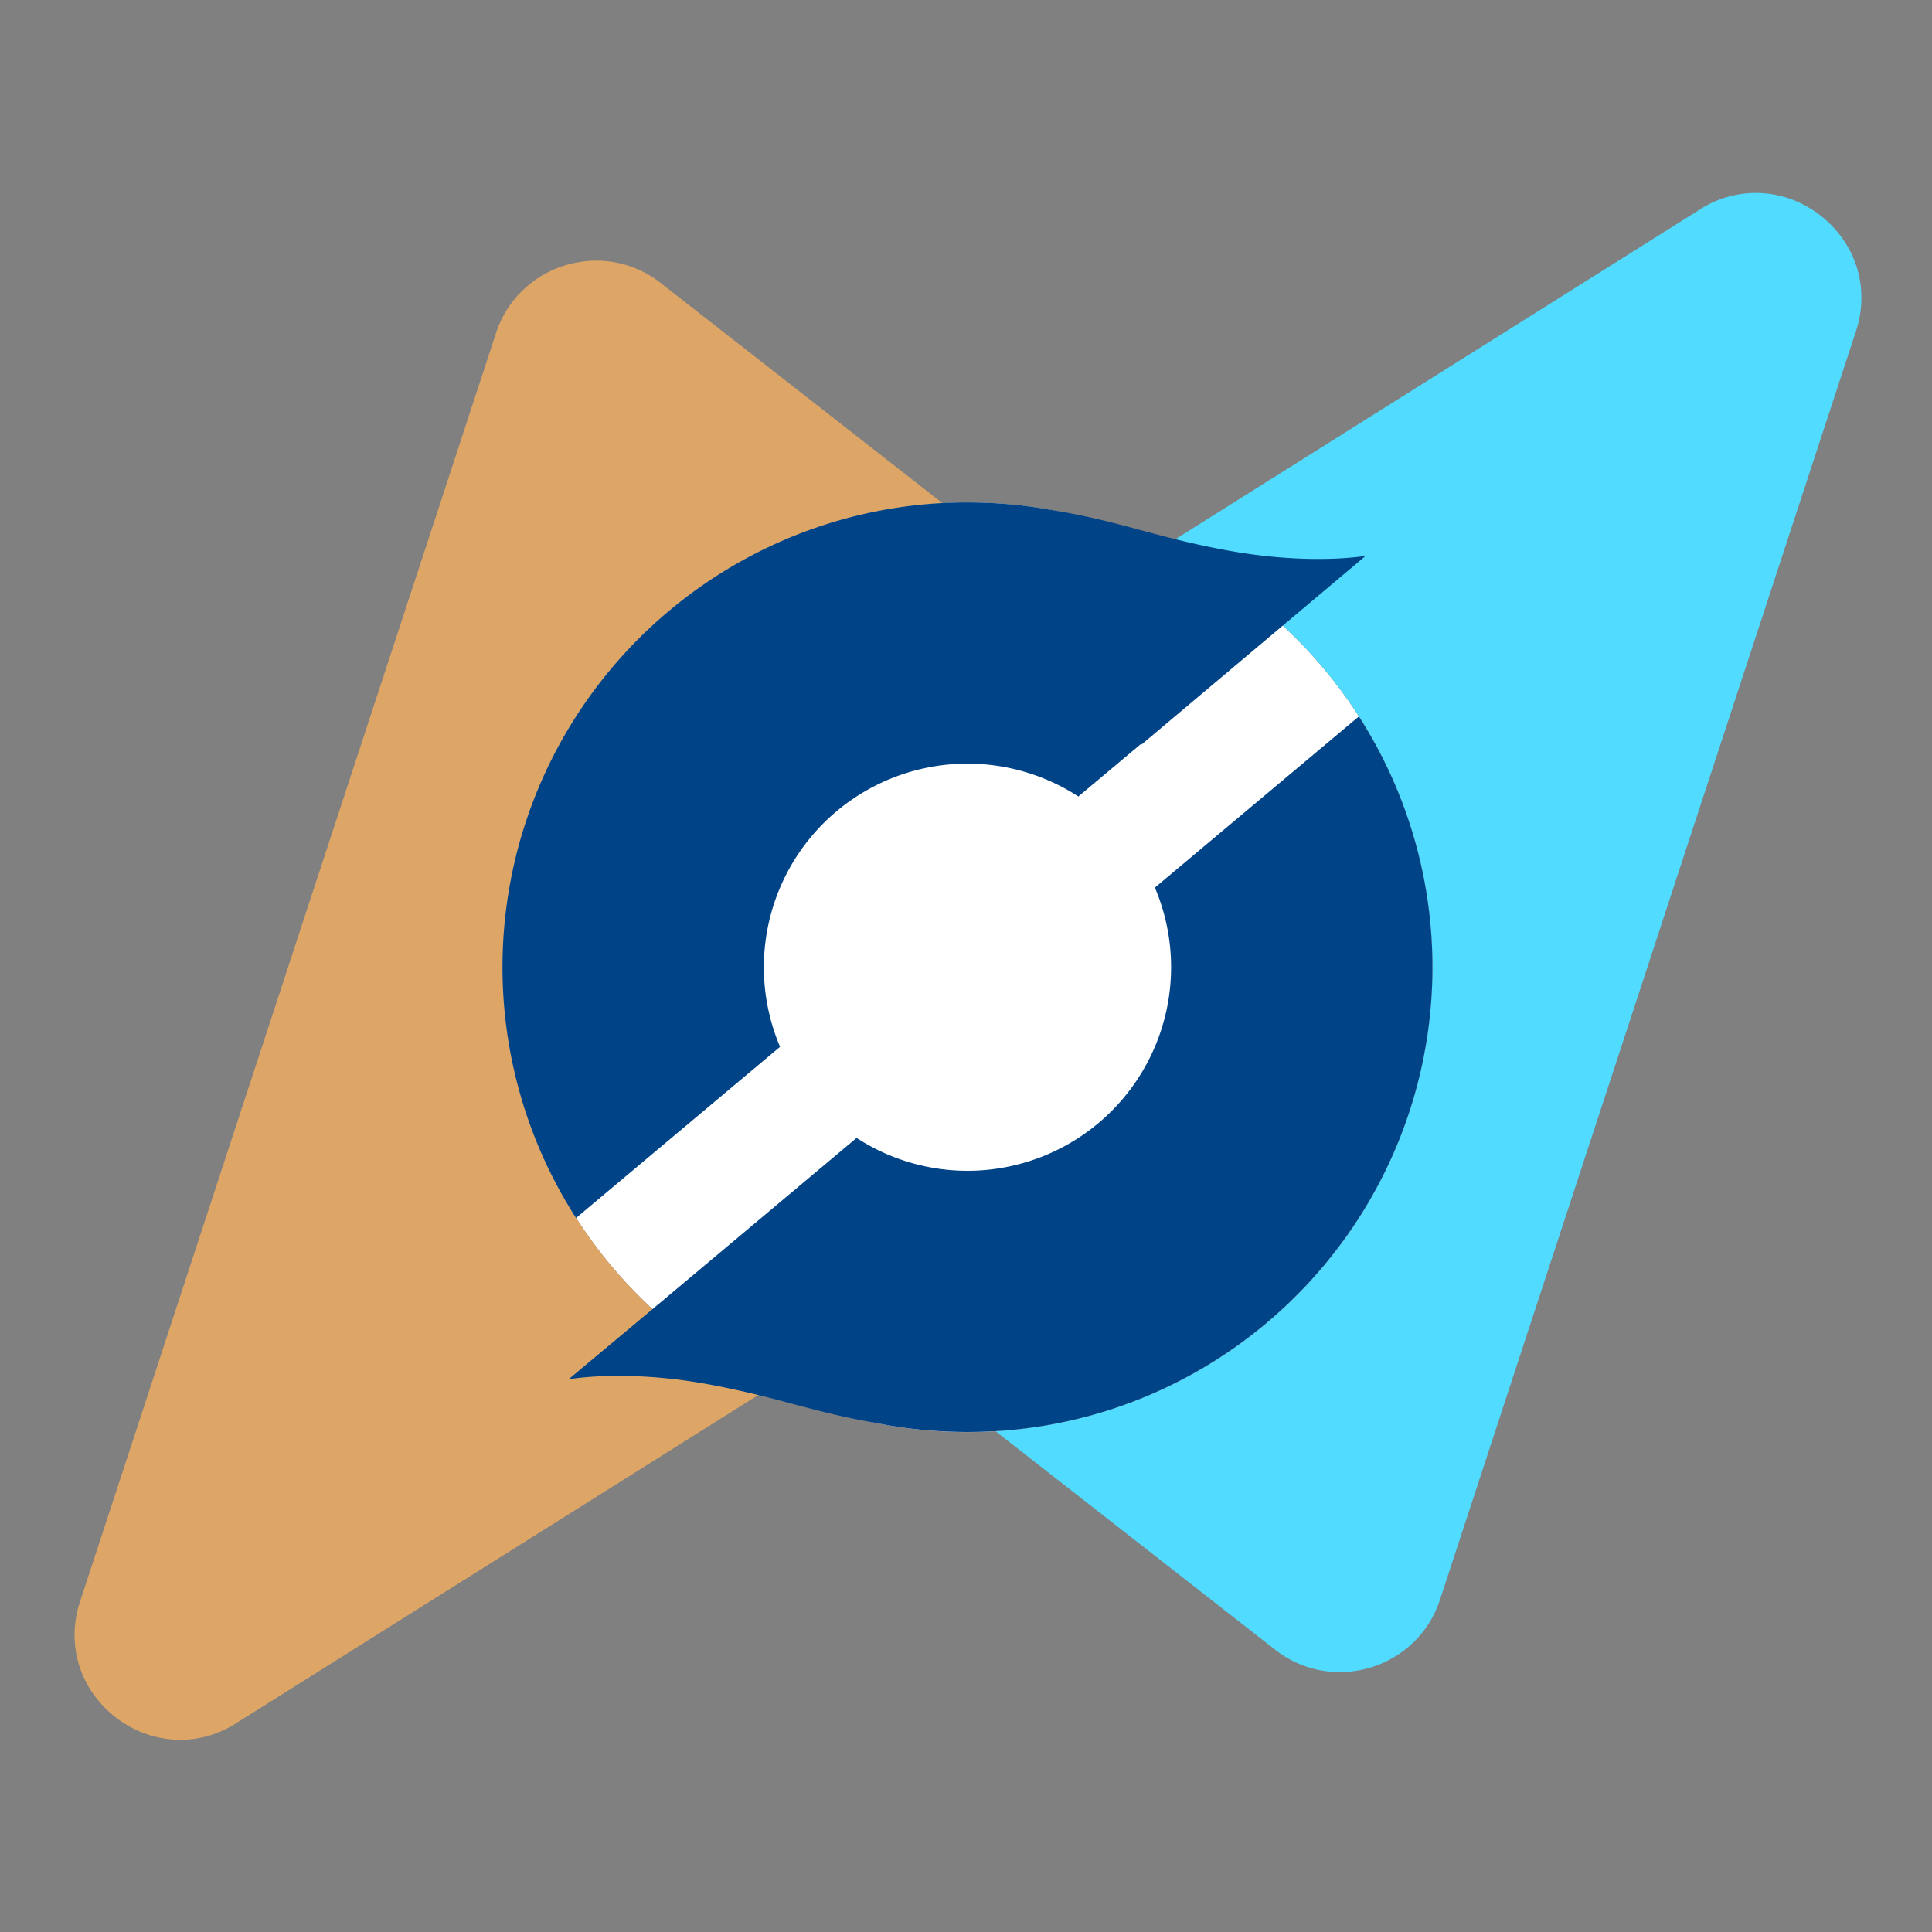 <svg xmlns="http://www.w3.org/2000/svg" width="440.602" height="440.602" viewBox="0 0 440.602 440.602"><rect x="0" y="0" width="440.602" height="440.602" fill="#808080" stroke="none"/><g transform="translate(13582 10619)"><path d="M0,0H440.6V440.6H0Z" transform="translate(-13582 -10619)" fill="rgba(255,255,255,0)"/><g transform="translate(-455.337 272.592)"><circle cx="106" cy="106" r="106" transform="translate(-13012 -10777)" fill="#fff"/><path d="M151.9,353.269h0a23.87,23.87,0,0,1-11.059-2.768,24.932,24.932,0,0,1-8.543-7.394,23.279,23.279,0,0,1-4.159-9.842,23.958,23.958,0,0,1,.939-11.569l94.844-289.22A23.736,23.736,0,0,1,232.929,20.3a24.274,24.274,0,0,1,13.856-4.355,23.7,23.7,0,0,1,14.714,5.1l64.248,50.2a106.019,106.019,0,0,0-39.438,201.773L164.652,349.492A23.676,23.676,0,0,1,151.9,353.269Z" transform="translate(-13237.473 -10848.086)" fill="#ffb45d" opacity="0.73"/><path d="M204.485,453.6a23.7,23.7,0,0,1-14.713-5.1L126,398.673a106.019,106.019,0,0,0,38.512-201.862l122.107-76.763a23.45,23.45,0,0,1,23.815-1.009,24.933,24.933,0,0,1,8.544,7.4,23.278,23.278,0,0,1,4.159,9.842,23.956,23.956,0,0,1-.939,11.569l-94.844,289.22a23.737,23.737,0,0,1-9.012,12.178,24.274,24.274,0,0,1-13.855,4.355Z" transform="translate(-13025.618 -10963.862)" fill="#51dbff"/><path d="M178.7,289.656c-14.85-2.622-21.724-5.758-37.637-8.71-19.259-3.574-32.1-1.174-32.1-1.174l21.4-17.888,44.294-37.168a46.431,46.431,0,0,0,68.031-57.084l46.521-39.037a105.858,105.858,0,0,1-1.368,116.453,106.331,106.331,0,0,1-46.637,38.4,105.349,105.349,0,0,1-41.26,8.329A106.414,106.414,0,0,1,178.7,289.656Zm-68.024-46.689h0a105.86,105.86,0,0,1,1.371-116.45,106.309,106.309,0,0,1,46.636-38.4,105.326,105.326,0,0,1,41.26-8.33q5.306,0,10.534.514l.019-.045q1.187.149,2.314.3,2.906.351,5.781.861c16.658,2.728,23.514,6.142,40.292,9.255,19.259,3.574,31.88,1.292,31.88,1.292l-51.1,43.015-.11-.142-14.319,12.015a46.43,46.43,0,0,0-68.03,57.084l-46.522,39.037h0Z" transform="translate(-13105.971 -10856.799)" fill="#004387"/></g></g></svg>
